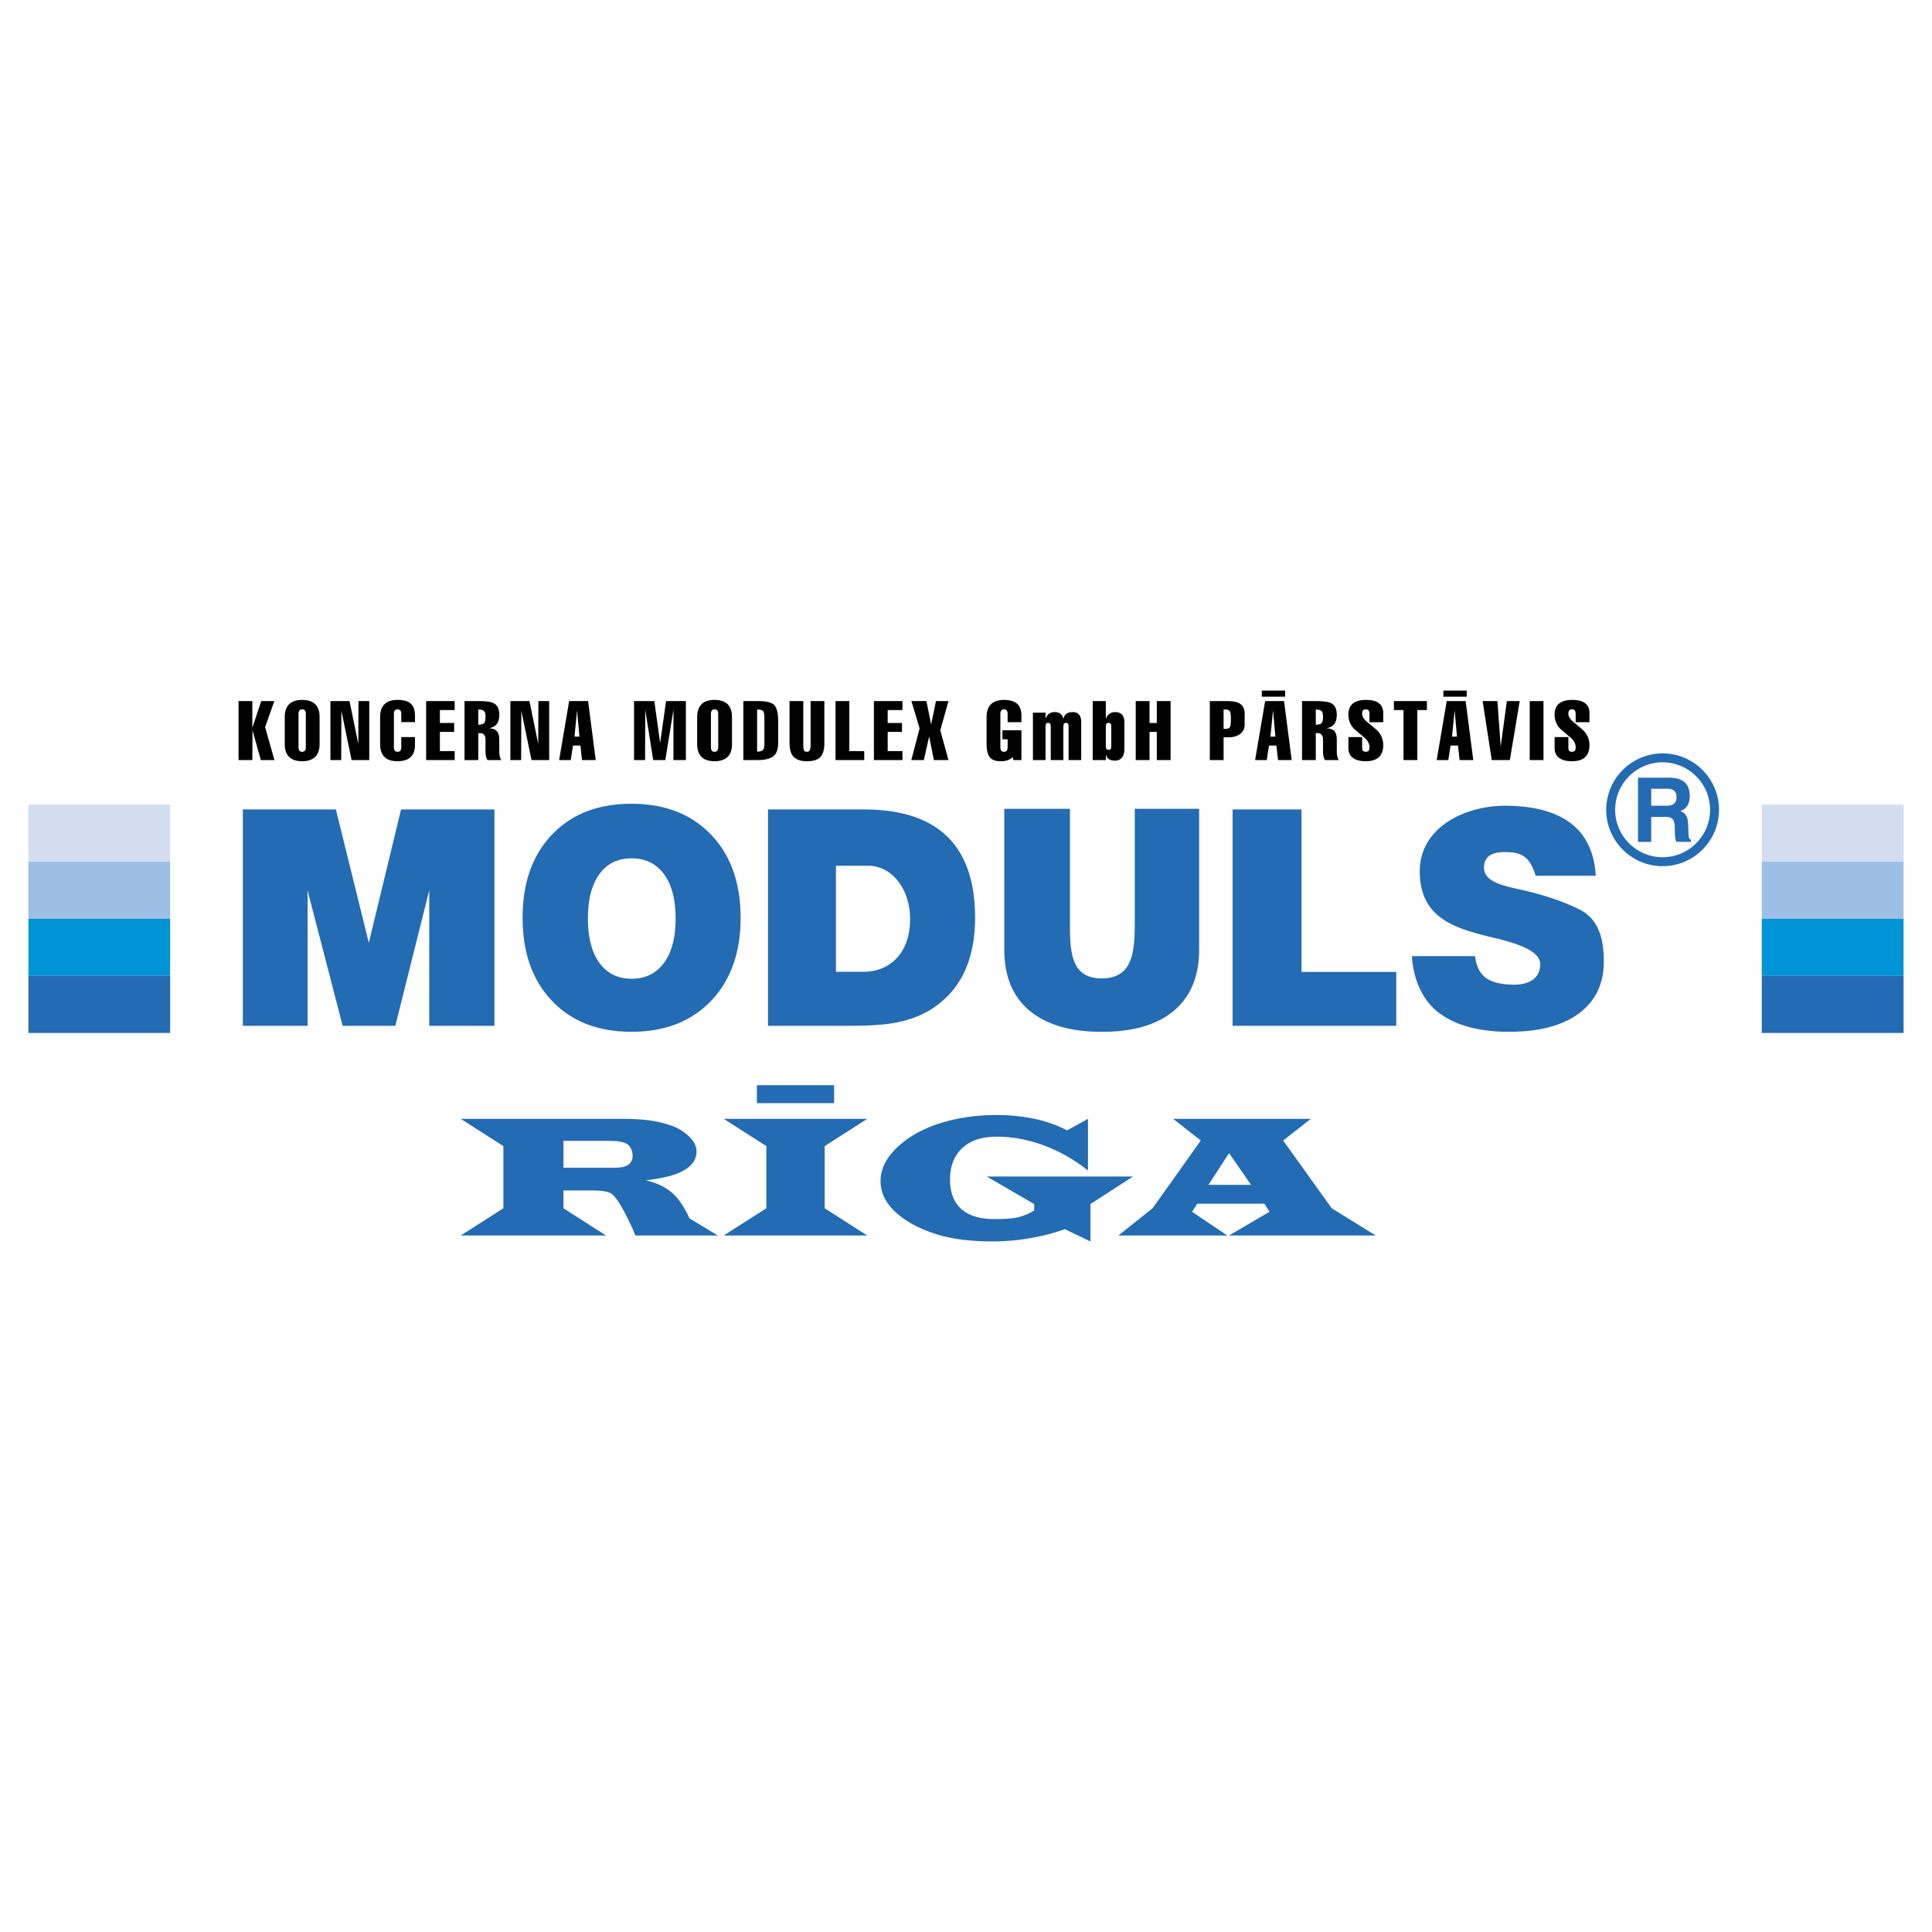 <svg xmlns="http://www.w3.org/2000/svg" width="2500" height="2500" viewBox="0 0 192.756 192.756"><g fill-rule="evenodd" clip-rule="evenodd"><path fill="#fff" d="M0 0h192.756v192.756H0V0z"/><path fill="#d2ddf1" d="M2.834 80.279h14.142v5.695H2.834v-5.695z"/><path fill="#9dbfe6" d="M2.834 91.667h14.142v-5.693H2.834v5.693z"/><path fill="#0094d6" d="M2.834 91.667h14.142v5.694H2.834v-5.694z"/><path fill="#236bb3" d="M2.834 103.057h14.142v-5.696H2.834v5.696z"/><path fill="#d2ddf1" d="M175.771 80.279h14.151v5.695h-14.151v-5.695z"/><path fill="#9dbfe6" d="M175.771 91.667h14.151v-5.693h-14.151v5.693z"/><path fill="#0094d6" d="M175.771 91.667h14.151v5.694h-14.151v-5.694z"/><path fill="#236bb3" d="M175.771 103.057h14.151v-5.696h-14.151v5.696z"/><path d="M25.176 75.831h-1.374v-5.884h1.374v2.669l.886-2.669h1.308l-.919 2.595.927 3.29h-1.357l-.828-2.983-.017 2.982zm4.608-4.595v3.306c0 .144.026.256.079.339.052.083.147.124.285.124.133 0 .226-.042.281-.128s.083-.197.083-.335v-3.306a.627.627 0 0 0-.066-.322c-.061-.094-.16-.141-.298-.141-.132 0-.226.043-.281.128a.611.611 0 0 0-.083.335zm2.102.314v2.677c0 .623-.174 1.077-.521 1.364-.292.237-.698.355-1.217.355-.518 0-.921-.116-1.208-.347-.354-.287-.53-.744-.53-1.373V71.55c0-.623.173-1.077.521-1.364.292-.237.698-.356 1.216-.356.519 0 .921.116 1.208.348.354.286.531.744.531 1.372zm1.082 4.281v-5.884h1.903l.878 4.28.016-4.28h1.076v5.884h-1.763l-1.018-4.917-.017 4.917h-1.075zm7.066-2.289H41.4v.776c0 1.085-.583 1.628-1.746 1.628-.524 0-.927-.116-1.208-.347-.348-.287-.522-.744-.522-1.373V71.55c0-.623.174-1.077.522-1.364.287-.237.689-.356 1.208-.356.562 0 .979.103 1.25.307.332.248.497.669.497 1.264v.645h-1.366v-.81c0-.138-.028-.249-.083-.334s-.153-.128-.293-.128c-.128 0-.221.043-.275.128a.591.591 0 0 0-.084.334v3.306c0 .144.026.256.08.339.052.083.146.124.279.124.14 0 .237-.042.293-.128s.083-.197.083-.335v-1h-.001zm5.328 2.289h-2.846v-5.884h2.846v.893h-1.473v1.289h1.423v.893h-1.423v1.917h1.473v.892zm2.357 0h-1.374v-5.884h1.382c.745 0 1.255.072 1.531.215.37.193.555.578.555 1.157 0 .386-.083.69-.249.913-.166.223-.433.365-.802.426.347.011.604.094.769.248.188.182.282.473.282.876v1.23c0 .138.015.281.045.43s.085.278.162.389h-1.382a1.023 1.023 0 0 1-.153-.389 2.19 2.19 0 0 1-.046-.43v-1.247c0-.199-.048-.352-.145-.459a.459.459 0 0 0-.353-.161h-.223v2.686h.001zm0-5.041v1.512c.298 0 .492-.054.583-.162.091-.107.137-.307.137-.599 0-.286-.042-.479-.124-.578-.1-.115-.298-.173-.596-.173zm3.201 5.041v-5.884h1.903l.877 4.28.016-4.28h1.076v5.884H53.03l-1.018-4.917-.017 4.917H50.92zm6.396-2.339h.496l-.24-2.619-.256 2.619zm-.53-3.545h1.887l.762 5.884H58.07l-.158-1.447h-.745l-.224 1.447h-1.158l1.001-5.884zm7.573 5.884h-1.101v-5.884h2.023l.581 4.183.591-4.183h1.978v5.884H67.19v-5.024l-.811 5.024H65.17l-.795-5.024-.016 5.024zm6.57-4.595v3.306c0 .144.026.256.078.339.053.083.147.124.286.124.132 0 .226-.042.281-.128s.083-.197.083-.335v-3.306c0-.143-.021-.25-.066-.322-.061-.094-.16-.141-.298-.141-.132 0-.226.043-.281.128a.611.611 0 0 0-.083.335zm2.102.314v2.677c0 .623-.173 1.077-.521 1.364-.292.237-.698.355-1.217.355-.518 0-.921-.116-1.208-.347-.353-.287-.529-.744-.529-1.373V71.55c0-.623.173-1.077.521-1.364.292-.237.698-.356 1.216-.356.519 0 .921.116 1.208.348.354.286.53.744.53 1.372zm1.132 4.281v-5.884h1.416c.812 0 1.346.113 1.605.339.304.264.456.821.456 1.669v2.099c0 .611-.127 1.046-.381 1.305-.304.314-.863.472-1.68.472h-1.416zm1.374-5.041v4.198c.309 0 .513-.066.612-.198.077-.104.116-.311.116-.62v-2.421c0-.414-.033-.669-.099-.769-.083-.127-.292-.19-.629-.19zm6.71-.843v4.206c0 .634-.133 1.091-.396 1.372-.266.281-.715.422-1.35.422-.739 0-1.238-.226-1.498-.678-.155-.27-.232-.686-.232-1.248v-4.074h1.374v4.239c0 .298.018.508.054.633.036.123.136.186.301.186.166 0 .273-.077.323-.231.034-.105.05-.3.05-.587v-4.239h1.374v-.001zm3.978 5.884h-2.863v-5.884h1.374v4.991h1.489v.893zm3.814 0h-2.847v-5.884h2.847v.893h-1.473v1.289h1.423v.893h-1.423v1.917h1.473v.892zm2.133 0h-1.25l.828-3.157-.819-2.727h1.498l.472 2.339.48-2.339h1.249l-.819 2.917.819 2.967h-1.456l-.472-2.356-.53 2.356zm8.932 0l-.074-.297c-.145.159-.332.27-.564.33-.1.033-.199.055-.301.066a3.056 3.056 0 0 1-.328.017c-.479 0-.826-.116-1.041-.347-.244-.265-.365-.722-.365-1.373V71.55c0-.623.174-1.077.521-1.364.291-.237.695-.356 1.213-.356.578 0 1.012.126 1.305.377.291.25.438.66.438 1.227v.62h-1.375v-.818c0-.143-.021-.25-.066-.322-.061-.094-.158-.141-.297-.141-.133 0-.227.043-.281.128s-.082.197-.082.334v3.306c0 .144.025.256.078.339s.146.124.285.124c.133 0 .227-.042.281-.128s.082-.197.082-.335v-.785h-.521v-.893h1.896v2.967h-.804v.001zm3.208-4.727v.628c.154-.458.463-.686.926-.686.475 0 .76.229.854.686.1-.458.404-.686.918-.686.305 0 .527.094.67.281.127.171.191.411.191.719v3.785h-1.258V72.55a.898.898 0 0 0-.033-.289c-.039-.094-.115-.14-.232-.14-.109 0-.18.035-.211.107a.9.9 0 0 0-.045.322v3.281h-1.258V72.55a.898.898 0 0 0-.033-.289c-.039-.094-.117-.14-.232-.14-.109 0-.18.035-.211.107a.9.9 0 0 0-.045.322v3.281h-1.258v-4.727h1.257zm6.016 1.338v2.05c0 .104.023.185.074.24a.252.252 0 0 0 .197.083c.182 0 .273-.107.273-.322v-2.05c0-.104-.023-.184-.074-.24a.255.255 0 0 0-.199-.082c-.181 0-.271.107-.271.321zm-1.308 3.389v-5.884h1.309v1.802a.971.971 0 0 1 .342-.517.966.966 0 0 1 .602-.186c.314 0 .549.099.703.297.139.176.207.427.207.752v2.612c0 .336-.064.603-.191.801-.16.254-.408.38-.744.38-.254 0-.459-.052-.617-.157-.156-.105-.252-.27-.285-.496l-.016.595h-1.31v.001zm5.668 0h-1.375v-5.884h1.375v2.182h.727v-2.182h1.375v5.884h-1.375v-2.81h-.727v2.81zm7.39-5.041v1.925h.215c.227 0 .373-.071.439-.215.049-.11.074-.357.074-.743a3.66 3.66 0 0 0-.033-.604c-.051-.242-.209-.363-.48-.363h-.215zm0 5.041h-1.373v-5.884h1.68c.596 0 1.031.083 1.307.248.326.198.488.537.488 1.017v1.074c0 .419-.162.741-.488.967-.291.204-.662.306-1.107.306h-.506v2.272h-.001zm4.674-2.339h.496l-.238-2.619-.258 2.619zm-.529-3.545h1.887l.762 5.884h-1.365l-.158-1.447h-.744l-.223 1.447h-1.16l1.001-5.884zm1.994-.438h-2.324v-.612h2.324v.612zm3.06 6.322h-1.373v-5.884h1.383c.742 0 1.254.072 1.529.215.371.193.555.578.555 1.157 0 .386-.082.69-.248.913-.166.223-.434.365-.803.426.348.011.604.094.77.248.188.182.281.473.281.876v1.23c0 .138.016.281.047.43.029.149.084.278.16.389h-1.381c-.072-.105-.123-.234-.154-.389s-.045-.298-.045-.43v-1.247c0-.199-.049-.352-.145-.459a.461.461 0 0 0-.352-.161h-.225v2.686h.001zm0-5.041v1.512c.299 0 .492-.054.584-.162.09-.107.137-.307.137-.599 0-.286-.043-.479-.125-.578-.1-.115-.297-.173-.596-.173zm6.727 1.264h-1.373v-.826c0-.154-.027-.269-.08-.343-.051-.075-.146-.112-.285-.112-.137 0-.232.038-.285.112-.053.074-.078.188-.078.343 0 .259.18.537.537.834.623.512.963.802 1.018.868.365.407.547.874.547 1.396 0 .545-.145.952-.434 1.219-.291.268-.729.401-1.312.401-.502 0-.898-.091-1.191-.273-.359-.226-.539-.573-.539-1.041v-1.091h1.375v1.016c0 .171.025.288.078.351.053.064.148.095.285.095.121 0 .213-.033.273-.099s.092-.182.092-.347c0-.358-.176-.686-.525-.983l-1.031-.876a1.985 1.985 0 0 1-.547-1.396c0-.512.156-.886.465-1.12.309-.233.742-.352 1.299-.352.518 0 .918.092 1.199.273.342.22.514.562.514 1.024v.927h-.002zm2.025-1.215h-.959v-.893h3.293v.893h-.959v4.992h-1.375v-4.992zm4.84 2.653h.496l-.238-2.619-.258 2.619zm-.529-3.545h1.887l.762 5.884h-1.365l-.158-1.447h-.744l-.225 1.447h-1.158l1.001-5.884zm1.994-.438h-2.326v-.612h2.326v.612zm2.498 6.322l-.91-5.884h1.473l.33 4.537.613-4.537h1.283l-.984 5.884h-1.805zm5.162 0h-1.375v-5.884h1.375v5.884zm4.584-3.777h-1.375v-.826c0-.154-.025-.269-.078-.343-.053-.075-.148-.112-.285-.112-.139 0-.234.038-.287.112-.051.074-.078.188-.078.343 0 .259.18.537.539.834.623.512.963.802 1.018.868.363.407.547.874.547 1.396 0 .545-.146.952-.436 1.219-.289.268-.727.401-1.312.401-.5 0-.898-.091-1.191-.273-.357-.226-.537-.573-.537-1.041v-1.091h1.373v1.016c0 .171.027.288.078.351.053.064.148.095.287.095.121 0 .211-.033.271-.099s.092-.182.092-.347c0-.358-.176-.686-.525-.983l-1.029-.876a1.977 1.977 0 0 1-.547-1.396c0-.512.154-.886.463-1.12.309-.233.742-.352 1.299-.352.52 0 .92.092 1.201.273.342.22.514.562.514 1.024v.927h-.002z"/><path d="M45.971 111.629h16.201c.941 0 1.783.047 2.526.141.743.092 1.492.266 2.248.521a4.832 4.832 0 0 1 1.655.959c.592.521.889 1.062.889 1.619 0 .965-.627 1.695-1.882 2.195-.743.303-1.8.533-3.171.697 1.127.268 2.021.703 2.684 1.307.604.545 1.161 1.375 1.672 2.49l2.822 1.707h-8.223c-.174-.441-.36-.865-.557-1.271a49.32 49.32 0 0 0-.627-1.236c-.5-.906-.906-1.463-1.22-1.672-.313-.209-.964-.314-1.951-.314h-2.822v1.777l4.251 2.717H45.971l4.251-2.717v-6.201l-4.251-2.719zm10.243 4.879H61.197c.581 0 1.005-.059 1.272-.178.43-.189.645-.529.645-1.021 0-.297-.072-.566-.218-.814a1.049 1.049 0 0 0-.618-.492 3.362 3.362 0 0 0-.793-.152 17.85 17.85 0 0 0-1.124-.025h-4.146v2.682h-.001zm15.993-4.879h14.32l-4.25 2.719v6.201l4.25 2.717h-14.32l4.251-2.717v-6.201l-4.251-2.719zm36.34 0v5.156a15.841 15.841 0 0 0-4.268-2.455c-1.613-.617-3.234-.924-4.859-.924-1.406 0-2.515.354-3.328 1.062-.872.754-1.307 1.828-1.307 3.223 0 1.324.401 2.322 1.202 2.996.755.627 1.818.941 3.189.941.918 0 1.613-.041 2.09-.121a5.15 5.15 0 0 0 1.916-.75v-.627l-4.738-2.752h14.6l-4.252 2.752v3.729l-2.543-1.221a22.157 22.157 0 0 1-7.246 1.221c-.895 0-1.764-.045-2.605-.131a16.507 16.507 0 0 1-2.413-.428c-1.603-.441-2.938-1.057-4.007-1.846-1.417-1.045-2.125-2.254-2.125-3.625 0-.73.208-1.434.627-2.107.36-.58.859-1.133 1.498-1.654 1.173-.977 2.666-1.707 4.477-2.195 1.557-.418 3.224-.627 5-.627 1.256 0 2.482.121 3.686.365 1.201.244 2.309.633 3.318 1.168l2.088-1.15zm22.23 0l-2.754 2.16 4.844 6.76 4.391 2.717h-14.635l4.043-2.369-.523-.801h-6.689l-.523.801 3.52 2.369H111.58l3.416-2.717 4.807-6.76-2.752-2.16h13.726zm-8.154 3.414l-2.055 3.172h4.25l-2.195-3.172zm-47.109-6.77h7.705v1.789h-7.705v-1.789zM140.871 95.397h6.291c.262 1.87 1.148 2.802 3.857 2.845 1.404.021 2.65-.553 2.65-2.049 0-1.556-3.25-2.293-4.855-2.685-3.676-.897-7.162-1.895-7.162-6.588 0-4.39 4.541-6.574 8.648-6.531 2.76.028 4.91.593 6.457 1.778 1.545 1.182 2.355 3.065 2.443 5.204h-5.992c-.602-2.075-1.604-2.356-3.086-2.356-.611 0-2.062.043-2.062 1.556 0 1.503 2.182 1.852 3.934 2.252 1.832.418 3.928 1.073 5.615 1.929 1.918.973 2.404 2.956 2.404 5.18 0 2.205-.816 3.923-2.459 5.156-1.643 1.234-3.977 1.854-6.998 1.854-2.973 0-5.301-.625-6.977-1.877-1.677-1.256-2.583-3.376-2.708-5.668zm-17.894 6.949V80.757h6.875v16.212h9.453v5.377h-16.328zm-22.78-21.649h6.553v10.636c0 3.127-.178 6.282 3.164 6.282 3.375 0 3.303-3.11 3.303-6.282V80.697h6.422v14.028c0 2.656-.834 4.687-2.504 6.103-1.67 1.412-4.064 2.117-7.186 2.117-3.139 0-5.551-.705-7.232-2.111s-2.52-3.441-2.52-6.109V80.697zm-75.97 21.649V80.757h9.282l3.287 13.307 3.217-13.307h9.317v21.589h-6.503V88.827l-3.385 13.519h-5.257l-3.498-13.514v13.514h-6.46zm27.914-10.782c0-3.487.98-6.254 2.939-8.3 1.959-2.046 4.6-3.072 7.92-3.072 3.321 0 5.971 1.026 7.936 3.077 1.97 2.051 2.955 4.818 2.955 8.295 0 3.482-.985 6.248-2.955 8.299-1.965 2.053-4.615 3.078-7.936 3.078-3.32 0-5.96-1.025-7.92-3.078-1.959-2.051-2.939-4.817-2.939-8.299zm6.517.076c0 1.909.385 3.386 1.153 4.434.767 1.049 1.832 1.574 3.201 1.574 1.377 0 2.454-.525 3.231-1.574.773-1.048 1.163-2.525 1.163-4.434 0-1.905-.39-3.382-1.163-4.431-.777-1.049-1.854-1.573-3.231-1.573-1.369 0-2.434.52-3.201 1.565-.769 1.046-1.153 2.527-1.153 4.439zm17.967 10.706V80.757h9.542c7.413 0 11.117 3.607 11.117 10.816 0 4.027-1.322 6.974-3.969 8.851-1.135.801-2.484 1.346-4.054 1.627-1.067.193-2.552.295-4.449.295h-8.187zm6.778-5.391h2.794c2.417 0 4.6-1.712 4.6-5.236 0-3.175-1.919-5.346-4.176-5.346h-3.218v10.582zM163.424 83.993V77.59h3.104c1.371 0 2.057.605 2.057 1.816 0 .809-.316 1.313-.951 1.514.312.109.529.295.648.556.082.186.133.466.146.843l.027.756c.006.223.014.359.025.408a.43.43 0 0 0 .221.313v.196h-1.443c-.09-.173-.141-.441-.152-.799l-.016-.678c-.01-.386-.08-.652-.215-.795-.133-.146-.379-.218-.738-.218h-1.395v2.491h-1.318zm1.318-3.604h1.547c.652 0 .979-.282.979-.848s-.307-.847-.918-.847h-1.607v1.695h-.001z" fill="#236bb3"/><path d="M165.879 76.057c2.607 0 4.734 2.127 4.734 4.735s-2.127 4.734-4.734 4.734-4.734-2.126-4.734-4.734 2.126-4.735 4.734-4.735zm0-.892c3.1 0 5.627 2.528 5.627 5.627 0 3.1-2.527 5.627-5.627 5.627s-5.627-2.527-5.627-5.627a5.638 5.638 0 0 1 5.627-5.627z" fill="#236bb3"/></g></svg>